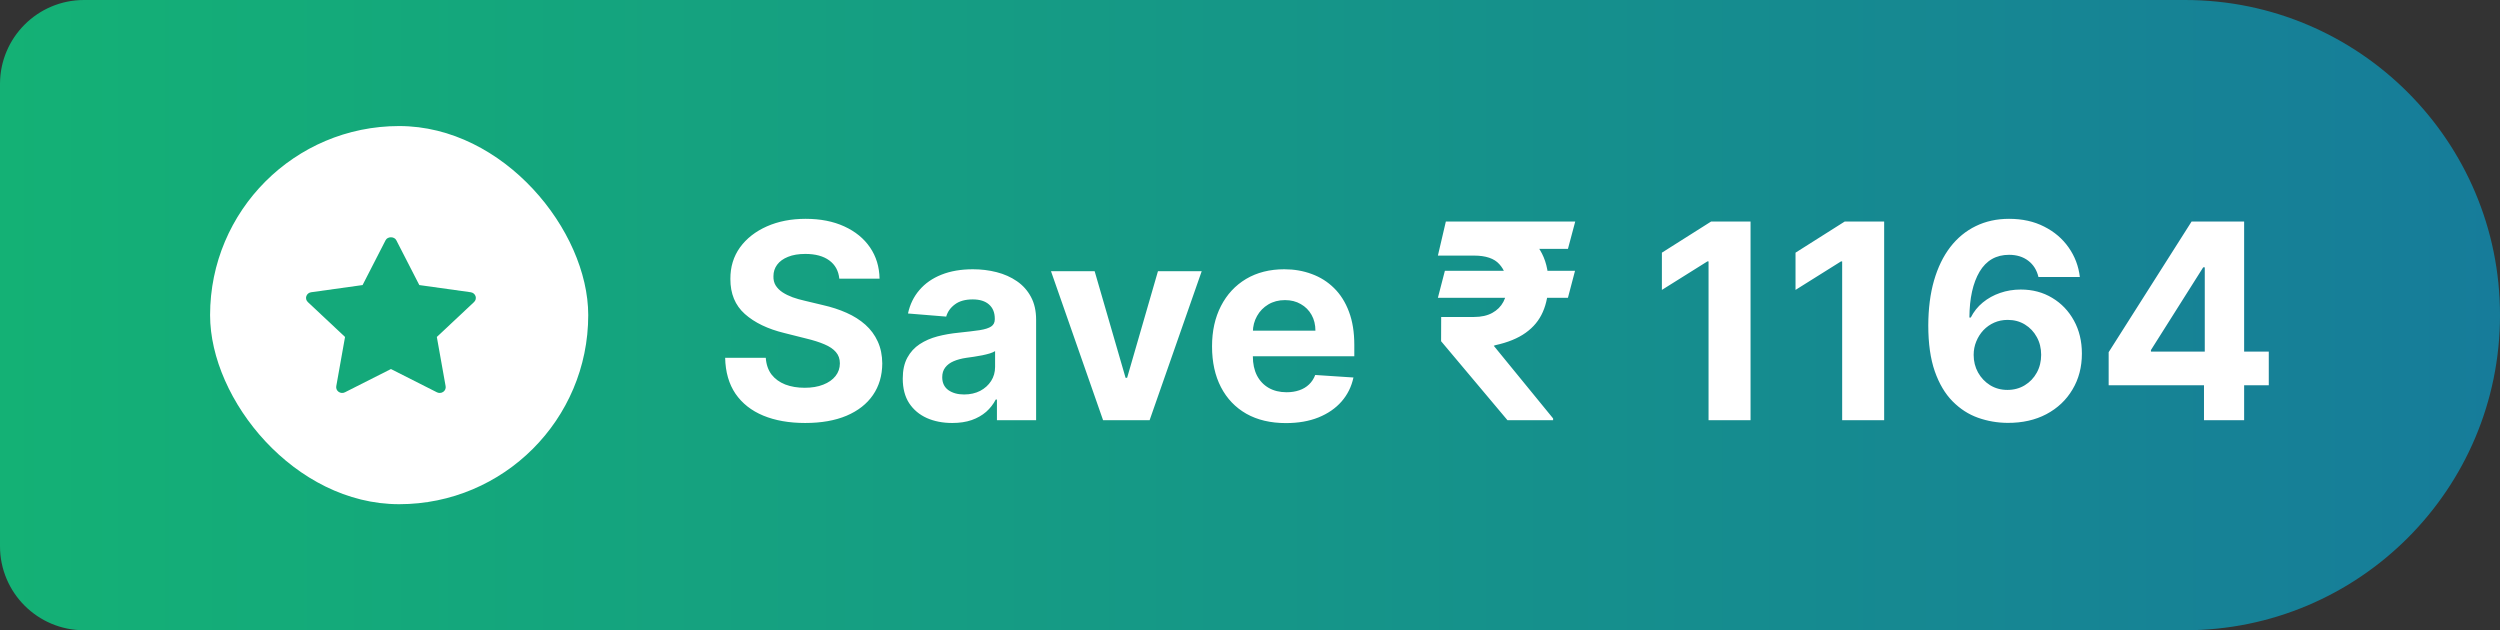 <svg width="119" height="30" viewBox="0 0 119 30" fill="none" xmlns="http://www.w3.org/2000/svg">
<rect x="0" y="0" width="119" height="30" fill="#333333" stroke="none"/>
<path d="M0 4C0 1.791 1.791 0 4 0H104C112.284 0 119 6.716 119 15C119 23.284 112.284 30 104 30H4C1.791 30 0 28.209 0 26V4Z" fill="url(#paint0_linear_2211_117)"/>
<rect x="10" y="6" width="18" height="18" rx="9" fill="white"/>
<path d="M22.564 14.378L20.793 16.039L21.212 18.385C21.23 18.488 21.186 18.591 21.098 18.653C21.049 18.687 20.99 18.705 20.931 18.705C20.886 18.705 20.84 18.695 20.799 18.674L18.609 17.566L16.419 18.673C16.323 18.722 16.207 18.714 16.119 18.652C16.032 18.591 15.988 18.487 16.006 18.385L16.424 16.039L14.653 14.378C14.575 14.305 14.547 14.196 14.581 14.098C14.614 13.999 14.703 13.926 14.81 13.911L17.259 13.569L18.354 11.435C18.449 11.248 18.768 11.248 18.864 11.435L19.959 13.569L22.407 13.911C22.514 13.926 22.603 13.999 22.637 14.098C22.67 14.197 22.642 14.305 22.564 14.378Z" fill="#14A97A"/>
<path d="M39.951 13.265C39.914 12.892 39.755 12.603 39.475 12.397C39.195 12.191 38.815 12.087 38.335 12.087C38.009 12.087 37.733 12.133 37.508 12.226C37.284 12.315 37.111 12.44 36.992 12.6C36.874 12.76 36.816 12.941 36.816 13.145C36.81 13.314 36.845 13.461 36.922 13.588C37.002 13.714 37.111 13.823 37.25 13.915C37.389 14.005 37.548 14.083 37.73 14.151C37.912 14.216 38.106 14.271 38.312 14.317L39.161 14.52C39.574 14.613 39.952 14.736 40.297 14.89C40.642 15.043 40.94 15.233 41.193 15.457C41.445 15.682 41.64 15.947 41.779 16.251C41.92 16.556 41.993 16.905 41.996 17.299C41.993 17.878 41.845 18.38 41.553 18.804C41.263 19.226 40.845 19.554 40.297 19.788C39.752 20.018 39.095 20.134 38.326 20.134C37.562 20.134 36.898 20.017 36.331 19.783C35.768 19.549 35.328 19.203 35.011 18.744C34.697 18.283 34.532 17.712 34.517 17.032H36.451C36.473 17.349 36.564 17.613 36.724 17.826C36.887 18.035 37.104 18.193 37.375 18.301C37.649 18.406 37.958 18.458 38.303 18.458C38.641 18.458 38.935 18.409 39.184 18.31C39.437 18.212 39.632 18.075 39.771 17.899C39.909 17.724 39.978 17.523 39.978 17.295C39.978 17.082 39.915 16.904 39.789 16.759C39.666 16.615 39.484 16.491 39.244 16.39C39.007 16.288 38.717 16.196 38.372 16.113L37.342 15.854C36.545 15.661 35.916 15.357 35.454 14.945C34.992 14.533 34.763 13.977 34.766 13.278C34.763 12.706 34.916 12.206 35.223 11.778C35.534 11.35 35.961 11.016 36.502 10.776C37.044 10.536 37.659 10.416 38.349 10.416C39.05 10.416 39.663 10.536 40.186 10.776C40.712 11.016 41.122 11.35 41.414 11.778C41.706 12.206 41.857 12.701 41.867 13.265H39.951ZM45.325 20.134C44.873 20.134 44.47 20.055 44.116 19.898C43.762 19.738 43.482 19.503 43.276 19.192C43.072 18.878 42.971 18.487 42.971 18.02C42.971 17.626 43.043 17.295 43.188 17.027C43.333 16.759 43.53 16.544 43.779 16.381C44.028 16.218 44.311 16.095 44.628 16.011C44.948 15.928 45.284 15.87 45.635 15.836C46.047 15.793 46.38 15.753 46.632 15.716C46.884 15.676 47.067 15.617 47.181 15.54C47.295 15.463 47.352 15.35 47.352 15.199V15.171C47.352 14.879 47.26 14.653 47.075 14.492C46.893 14.332 46.635 14.252 46.299 14.252C45.946 14.252 45.664 14.331 45.455 14.488C45.245 14.642 45.107 14.836 45.039 15.07L43.22 14.922C43.313 14.491 43.494 14.119 43.765 13.805C44.036 13.488 44.385 13.245 44.813 13.075C45.244 12.903 45.742 12.817 46.309 12.817C46.703 12.817 47.08 12.863 47.44 12.955C47.803 13.048 48.124 13.191 48.405 13.385C48.688 13.579 48.911 13.828 49.074 14.133C49.237 14.434 49.319 14.796 49.319 15.217V20H47.454V19.017H47.398C47.284 19.238 47.132 19.434 46.941 19.603C46.75 19.769 46.521 19.9 46.253 19.995C45.986 20.088 45.676 20.134 45.325 20.134ZM45.889 18.777C46.178 18.777 46.433 18.72 46.655 18.606C46.877 18.489 47.05 18.332 47.177 18.135C47.303 17.938 47.366 17.715 47.366 17.466V16.713C47.304 16.753 47.22 16.79 47.112 16.824C47.007 16.855 46.889 16.884 46.757 16.912C46.624 16.936 46.492 16.959 46.359 16.981C46.227 16.999 46.107 17.016 45.999 17.032C45.769 17.066 45.567 17.119 45.395 17.193C45.222 17.267 45.088 17.367 44.993 17.493C44.898 17.616 44.85 17.77 44.85 17.955C44.85 18.223 44.947 18.427 45.141 18.569C45.338 18.707 45.587 18.777 45.889 18.777ZM57.201 12.909L54.722 20H52.506L50.027 12.909H52.105L53.577 17.983H53.651L55.119 12.909H57.201ZM61.211 20.139C60.481 20.139 59.853 19.991 59.327 19.695C58.804 19.397 58.401 18.975 58.118 18.43C57.834 17.883 57.693 17.235 57.693 16.487C57.693 15.758 57.834 15.117 58.118 14.566C58.401 14.015 58.799 13.586 59.313 13.278C59.83 12.971 60.437 12.817 61.132 12.817C61.6 12.817 62.035 12.892 62.439 13.043C62.845 13.191 63.199 13.414 63.5 13.712C63.805 14.011 64.042 14.386 64.211 14.839C64.381 15.288 64.465 15.814 64.465 16.418V16.958H58.478V15.739H62.614C62.614 15.456 62.553 15.205 62.429 14.986C62.306 14.768 62.136 14.597 61.917 14.474C61.702 14.348 61.451 14.285 61.164 14.285C60.866 14.285 60.601 14.354 60.37 14.492C60.143 14.628 59.964 14.811 59.835 15.042C59.706 15.27 59.639 15.524 59.636 15.804V16.962C59.636 17.313 59.701 17.616 59.83 17.872C59.963 18.127 60.149 18.324 60.389 18.463C60.629 18.601 60.914 18.671 61.243 18.671C61.462 18.671 61.661 18.64 61.843 18.578C62.025 18.517 62.18 18.424 62.309 18.301C62.439 18.178 62.537 18.027 62.605 17.849L64.424 17.969C64.331 18.406 64.142 18.787 63.856 19.114C63.573 19.437 63.206 19.689 62.757 19.871C62.311 20.049 61.795 20.139 61.211 20.139ZM74.971 12.891L74.634 14.174H68.444L68.776 12.891H74.971ZM71.754 20L68.596 16.242L68.6 15.088H70.161C70.509 15.088 70.799 15.023 71.033 14.894C71.267 14.765 71.443 14.589 71.56 14.368C71.677 14.146 71.737 13.894 71.74 13.611C71.737 13.186 71.612 12.84 71.366 12.572C71.123 12.301 70.721 12.166 70.161 12.166H68.444L68.822 10.546H70.161C70.946 10.546 71.6 10.664 72.123 10.901C72.649 11.135 73.043 11.469 73.305 11.903C73.569 12.337 73.703 12.854 73.706 13.454C73.703 13.986 73.614 14.451 73.439 14.848C73.266 15.245 72.994 15.576 72.621 15.841C72.252 16.105 71.77 16.302 71.177 16.431L71.103 16.459L73.928 19.917V20H71.754ZM74.981 10.546L74.634 11.847H69.538L69.884 10.546H74.981ZM83.326 10.546V20H81.327V12.443H81.272L79.106 13.8V12.027L81.447 10.546H83.326ZM89.686 10.546V20H87.687V12.443H87.632L85.467 13.8V12.027L87.807 10.546H89.686ZM95.562 20.129C95.076 20.126 94.606 20.045 94.154 19.885C93.704 19.725 93.301 19.465 92.944 19.104C92.587 18.744 92.304 18.267 92.095 17.673C91.889 17.079 91.786 16.35 91.786 15.485C91.789 14.691 91.879 13.982 92.058 13.357C92.24 12.729 92.498 12.197 92.834 11.76C93.172 11.323 93.577 10.99 94.048 10.762C94.519 10.532 95.046 10.416 95.631 10.416C96.262 10.416 96.819 10.539 97.302 10.786C97.785 11.029 98.173 11.36 98.466 11.778C98.761 12.197 98.94 12.666 99.001 13.186H97.03C96.953 12.857 96.791 12.598 96.545 12.411C96.299 12.223 95.994 12.129 95.631 12.129C95.016 12.129 94.548 12.397 94.228 12.932C93.911 13.468 93.749 14.195 93.743 15.116H93.808C93.949 14.836 94.14 14.597 94.38 14.4C94.623 14.2 94.899 14.048 95.206 13.943C95.517 13.835 95.845 13.782 96.19 13.782C96.75 13.782 97.248 13.914 97.686 14.179C98.123 14.44 98.467 14.8 98.719 15.259C98.972 15.717 99.098 16.242 99.098 16.833C99.098 17.473 98.949 18.043 98.65 18.541C98.355 19.04 97.941 19.431 97.409 19.714C96.879 19.994 96.264 20.132 95.562 20.129ZM95.553 18.56C95.86 18.56 96.136 18.486 96.379 18.338C96.622 18.19 96.813 17.99 96.951 17.738C97.09 17.486 97.159 17.202 97.159 16.889C97.159 16.575 97.09 16.293 96.951 16.044C96.816 15.794 96.628 15.596 96.388 15.448C96.148 15.3 95.874 15.227 95.567 15.227C95.336 15.227 95.122 15.27 94.925 15.356C94.731 15.442 94.56 15.562 94.412 15.716C94.268 15.87 94.154 16.048 94.071 16.251C93.988 16.451 93.946 16.665 93.946 16.893C93.946 17.198 94.015 17.476 94.154 17.729C94.295 17.981 94.486 18.183 94.726 18.334C94.969 18.484 95.245 18.56 95.553 18.56ZM100.372 18.338V16.764L104.319 10.546H105.677V12.724H104.873L102.385 16.662V16.736H107.994V18.338H100.372ZM104.91 20V17.858L104.947 17.161V10.546H106.821V20H104.91Z" fill="white"/>
<defs>
<linearGradient id="paint0_linear_2211_117" x1="0" y1="15" x2="119" y2="15" gradientUnits="userSpaceOnUse">
<stop stop-color="#14B175"/>
<stop offset="1" stop-color="#167C9A"/>
</linearGradient>
</defs>
</svg>

